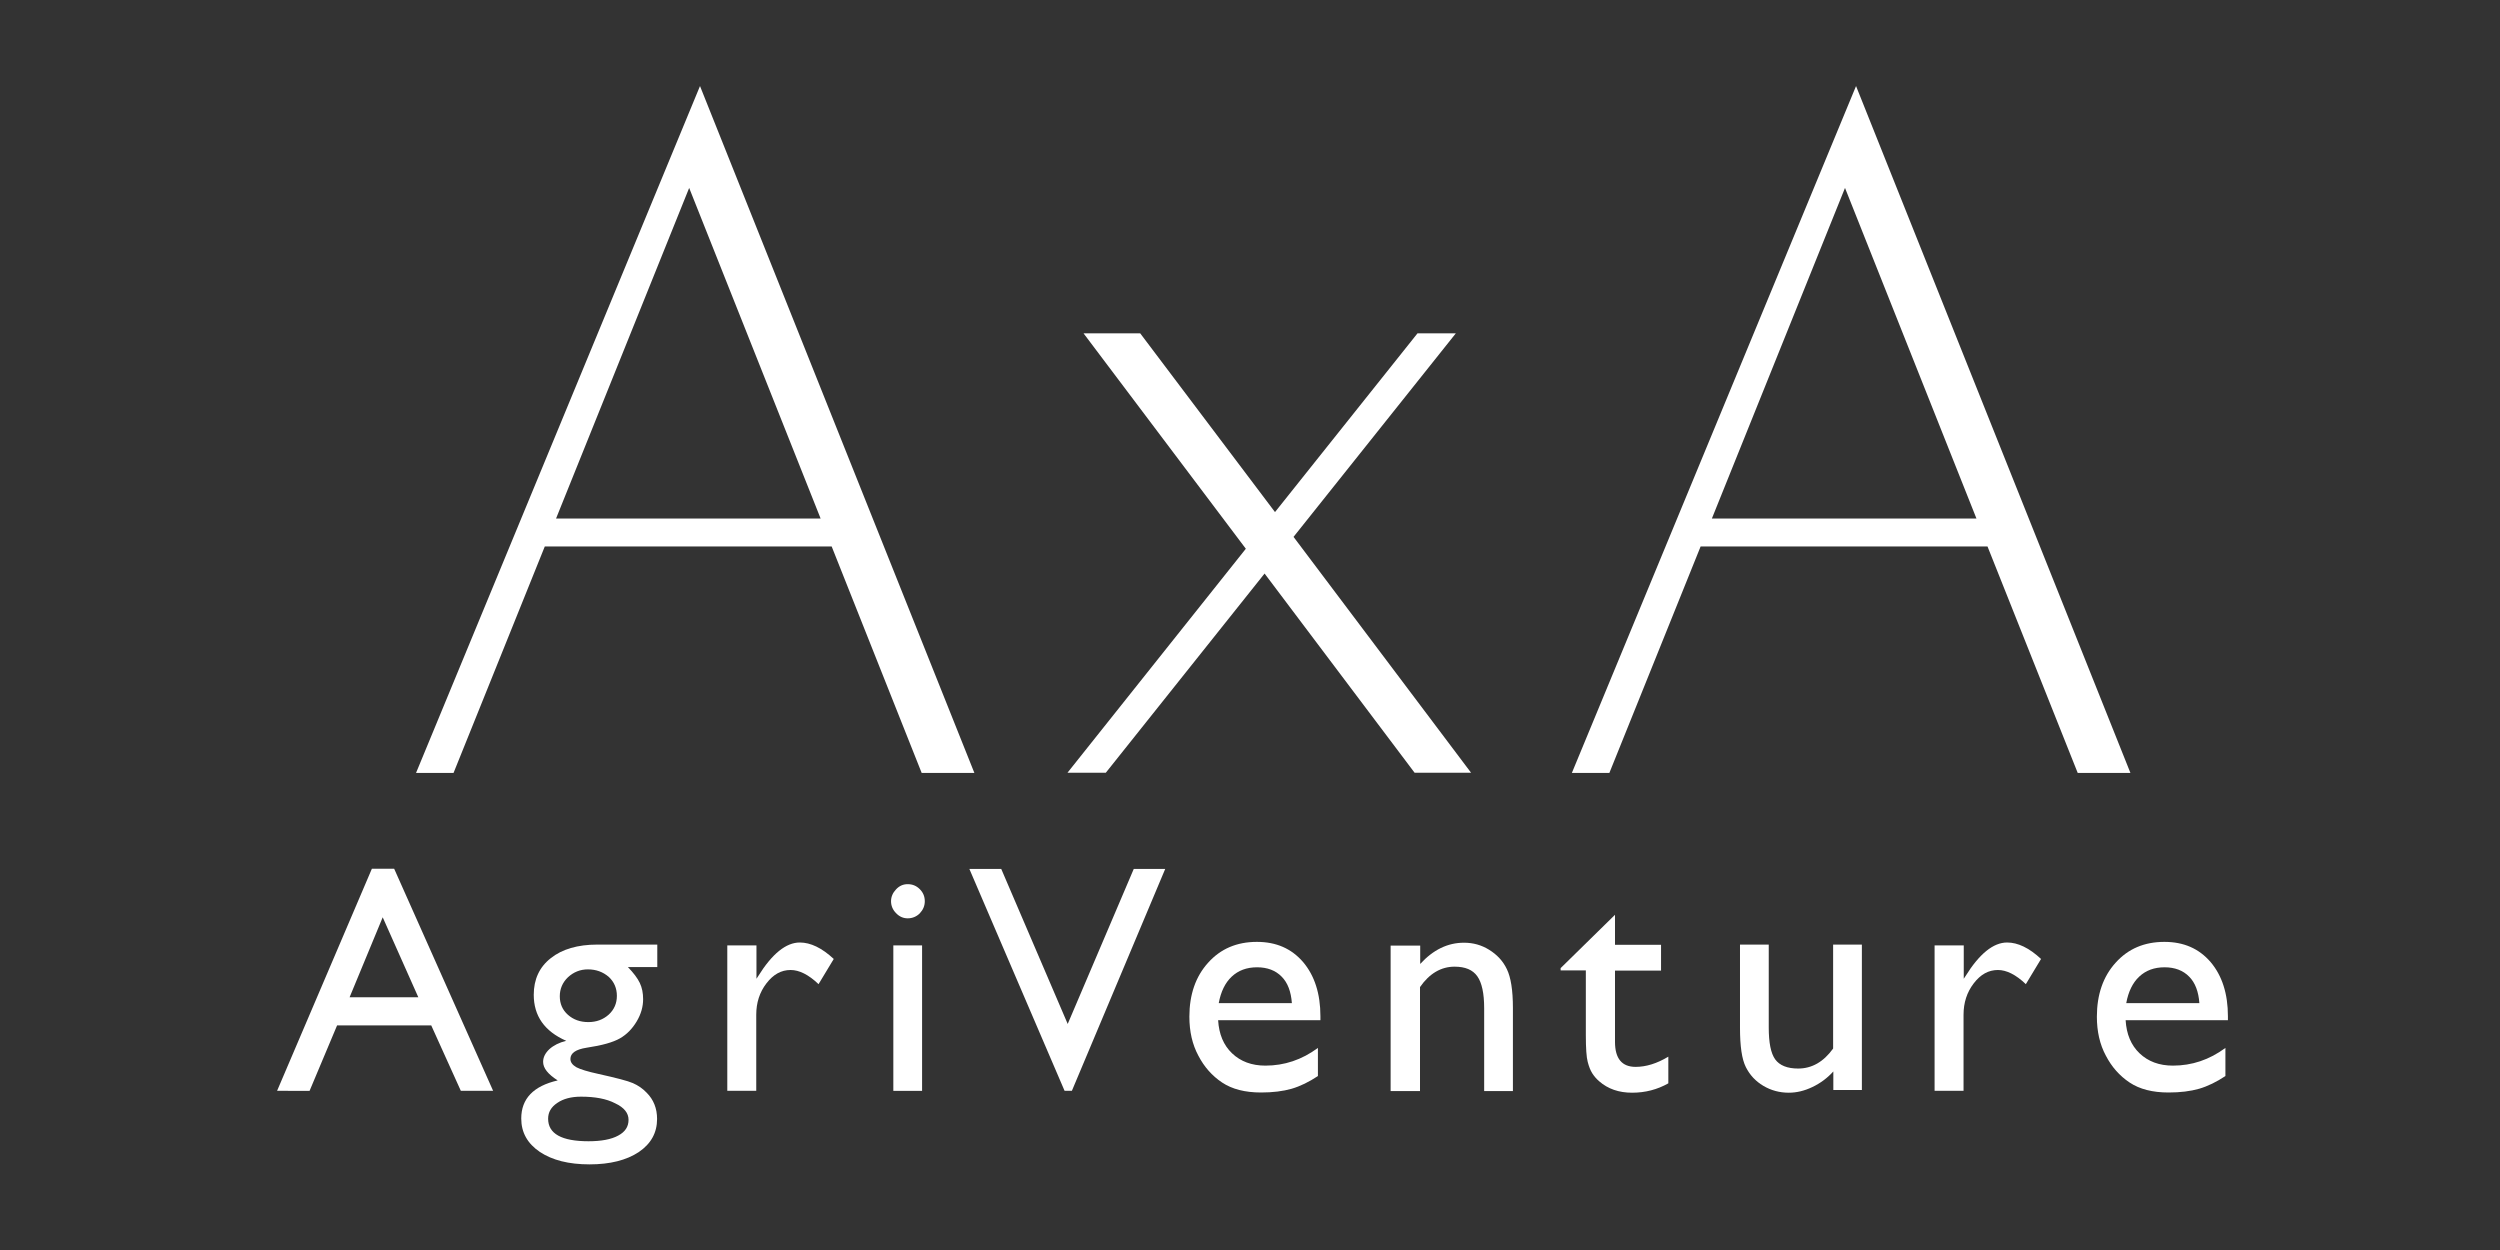 <?xml version="1.0" encoding="utf-8"?>
<!-- Generator: Adobe Illustrator 27.0.0, SVG Export Plug-In . SVG Version: 6.00 Build 0)  -->
<svg version="1.1" xmlns="http://www.w3.org/2000/svg" xmlns:xlink="http://www.w3.org/1999/xlink" x="0px" y="0px"
	 viewBox="0 0 1200 600" style="enable-background:new 0 0 1200 600;" xml:space="preserve">
<rect x="0" y="0" width="1200" height="600" fill="#333333" stroke="none"/>
<style type="text/css">
	.st0{fill:#FFFFFF;}
	.st1{fill:#848484;}
	.st2{display:none;}
</style>
<g id="Layer_1">
	<g>
		<g>
			<path class="st0" d="M336,41.3l131.7,329.7h-25.3l-43.2-108.7H261.5l-43.8,108.7h-18L336,41.3z M330.8,90.2l-63.9,158.7h127
				L330.8,90.2z"/>
			<path class="st0" d="M706.1,370.9H679l-72-95.6l-76.2,95.6h-18.4L598,263.4l-77.9-103.4h27.2l64.7,85.8l68.4-85.8h18.4
				l-77.9,97.7L706.1,370.9z"/>
			<path class="st0" d="M890.9,41.3l131.7,329.7h-25.3L954,262.3H816.3l-43.8,108.7h-18L890.9,41.3z M885.6,90.2l-63.9,158.7h127
				L885.6,90.2z"/>
		</g>
		<g>
			<path class="st0" d="M178.5,417h10.7l47.5,106.6h-15.5L207,492.2h-45.2l-13.2,31.4H133L178.5,417z M200.8,478.7l-17.1-38.4
				l-15.9,38.4H200.8z"/>
			<path class="st0" d="M256.2,477.5c0-7.4,2.7-13.3,8.2-17.6c5.4-4.3,12.9-6.5,22.3-6.5h28.8v10.8h-14.1c2.7,2.8,4.6,5.3,5.7,7.6
				c1.1,2.3,1.6,4.9,1.6,7.8c0,3.6-1,7.2-3.1,10.7c-2.1,3.5-4.7,6.2-8,8.1c-3.3,1.9-8.6,3.4-16,4.5c-5.2,0.8-7.8,2.6-7.8,5.4
				c0,1.6,1,2.9,2.9,4c1.9,1,5.5,2.1,10.6,3.2c8.5,1.9,14,3.3,16.5,4.4c2.5,1.1,4.7,2.6,6.6,4.6c3.3,3.3,5,7.5,5,12.6
				c0,6.6-2.9,11.9-8.8,15.9c-5.9,3.9-13.8,5.9-23.6,5.9c-10,0-17.9-2-23.9-6c-5.9-4-8.9-9.3-8.9-16c0-9.5,5.8-15.6,17.5-18.3
				c-4.7-3-7-5.9-7-8.9c0-2.2,1-4.2,3-6.1c2-1.8,4.7-3.2,8.1-4C261.3,495,256.2,487.6,256.2,477.5z M278.9,526.4
				c-4.7,0-8.5,1-11.4,3c-3,2-4.4,4.5-4.4,7.6c0,7.2,6.5,10.8,19.4,10.8c6.1,0,10.9-0.9,14.2-2.7c3.4-1.8,5-4.3,5-7.6
				c0-3.2-2.1-5.9-6.4-7.9C291.1,527.4,285.6,526.4,278.9,526.4z M282.2,465.3c-3.7,0-6.9,1.3-9.6,3.8c-2.6,2.5-3.9,5.6-3.9,9.1
				c0,3.6,1.3,6.6,3.9,8.9s5.8,3.5,9.8,3.5c3.9,0,7.1-1.2,9.8-3.6c2.6-2.4,3.9-5.4,3.9-9c0-3.6-1.3-6.7-3.9-9.1
				C289.4,466.5,286.1,465.3,282.2,465.3z"/>
			<path class="st0" d="M363.1,453.8v16l0.8-1.2c6.7-10.8,13.4-16.2,20-16.2c5.2,0,10.6,2.6,16.3,7.9l-7.3,12.1
				c-4.8-4.6-9.3-6.8-13.4-6.8c-4.5,0-8.3,2.1-11.6,6.4c-3.3,4.3-4.9,9.3-4.9,15.1v36.5h-13.9v-69.8H363.1z"/>
			<path class="st0" d="M435.7,424.4c2.3,0,4.2,0.8,5.8,2.4c1.6,1.6,2.4,3.5,2.4,5.8c0,2.2-0.8,4.1-2.4,5.8
				c-1.6,1.6-3.6,2.4-5.8,2.4c-2.1,0-4-0.8-5.6-2.5c-1.6-1.6-2.4-3.6-2.4-5.7c0-2.1,0.8-4,2.4-5.7
				C431.7,425.2,433.5,424.4,435.7,424.4z M428.8,453.8h13.8v69.8h-13.8V453.8z"/>
			<path class="st0" d="M544.2,417.1h15.1l-44.8,106.5H511l-45.7-106.5h15.3l31.9,74.4L544.2,417.1z"/>
			<path class="st0" d="M633.8,489.7h-49.1c0.4,6.7,2.6,12,6.7,15.9c4.1,3.9,9.4,5.9,16,5.9c9.1,0,17.5-2.8,25.2-8.5v13.5
				c-4.2,2.8-8.5,4.9-12.6,6.1c-4.2,1.2-9.1,1.8-14.7,1.8c-7.7,0-13.9-1.6-18.7-4.8c-4.8-3.2-8.6-7.5-11.4-12.9
				c-2.9-5.4-4.3-11.6-4.3-18.7c0-10.6,3-19.3,9-25.9c6-6.7,13.8-10,23.4-10c9.3,0,16.6,3.2,22.2,9.7c5.5,6.5,8.3,15.2,8.3,26V489.7
				z M585,481.5h35.1c-0.4-5.5-2-9.8-4.9-12.7c-2.9-3-6.9-4.5-11.8-4.5c-5,0-9,1.5-12.2,4.5C588.1,471.7,586,476,585,481.5z"/>
			<path class="st0" d="M681.7,453.8v8.9c6.2-6.8,13.2-10.2,21-10.2c4.4,0,8.4,1.1,12.1,3.4c3.7,2.3,6.6,5.3,8.5,9.3
				c1.9,3.9,2.9,10.1,2.9,18.6v39.9h-13.8v-39.8c0-7.1-1.1-12.2-3.3-15.3c-2.2-3.1-5.8-4.6-10.9-4.6c-6.5,0-12.1,3.3-16.6,9.8v49.9
				h-14.1v-69.8H681.7z"/>
			<path class="st0" d="M749.2,464.6l26-25.5v14.4h22.1v12.4h-22.1v34.2c0,8,3.3,12,9.9,12c5,0,10.2-1.6,15.7-4.9V520
				c-5.3,3-11.1,4.5-17.4,4.5c-6.3,0-11.6-1.8-15.8-5.5c-1.3-1.1-2.4-2.4-3.3-3.8c-0.9-1.4-1.6-3.2-2.2-5.5
				c-0.6-2.2-0.9-6.5-0.9-12.9v-31h-12.1V464.6z"/>
			<path class="st0" d="M880,523.3v-9c-2.9,3.2-6.3,5.7-10.1,7.5c-3.8,1.8-7.5,2.7-11.3,2.7c-4.4,0-8.5-1.1-12.2-3.3
				c-3.7-2.2-6.5-5.2-8.4-9c-1.9-3.8-2.8-10-2.8-18.8v-40h13.8v39.8c0,7.3,1,12.4,3.1,15.3c2.1,2.9,5.8,4.4,11,4.4
				c6.6,0,12.2-3.2,16.8-9.6v-49.9h13.8v69.8H880z"/>
			<path class="st0" d="M942.6,453.8v16l0.8-1.2c6.7-10.8,13.4-16.2,20-16.2c5.2,0,10.6,2.6,16.3,7.9l-7.3,12.1
				c-4.8-4.6-9.3-6.8-13.4-6.8c-4.5,0-8.3,2.1-11.6,6.4c-3.3,4.3-4.9,9.3-4.9,15.1v36.5h-13.9v-69.8H942.6z"/>
			<path class="st0" d="M1069.4,489.7h-49.1c0.4,6.7,2.6,12,6.7,15.9c4.1,3.9,9.4,5.9,16,5.9c9.1,0,17.5-2.8,25.2-8.5v13.5
				c-4.2,2.8-8.5,4.9-12.6,6.1c-4.2,1.2-9.1,1.8-14.7,1.8c-7.7,0-13.9-1.6-18.7-4.8c-4.8-3.2-8.6-7.5-11.4-12.9
				c-2.9-5.4-4.3-11.6-4.3-18.7c0-10.6,3-19.3,9-25.9c6-6.7,13.8-10,23.4-10c9.3,0,16.6,3.2,22.2,9.7c5.5,6.5,8.3,15.2,8.3,26V489.7
				z M1020.6,481.5h35.1c-0.4-5.5-2-9.8-4.9-12.7c-2.9-3-6.9-4.5-11.8-4.5c-5,0-9,1.5-12.2,4.5
				C1023.7,471.7,1021.6,476,1020.6,481.5z"/>
		</g>
	</g>
</g>
<g id="Layer_2" class="st2">
</g>
</svg>
